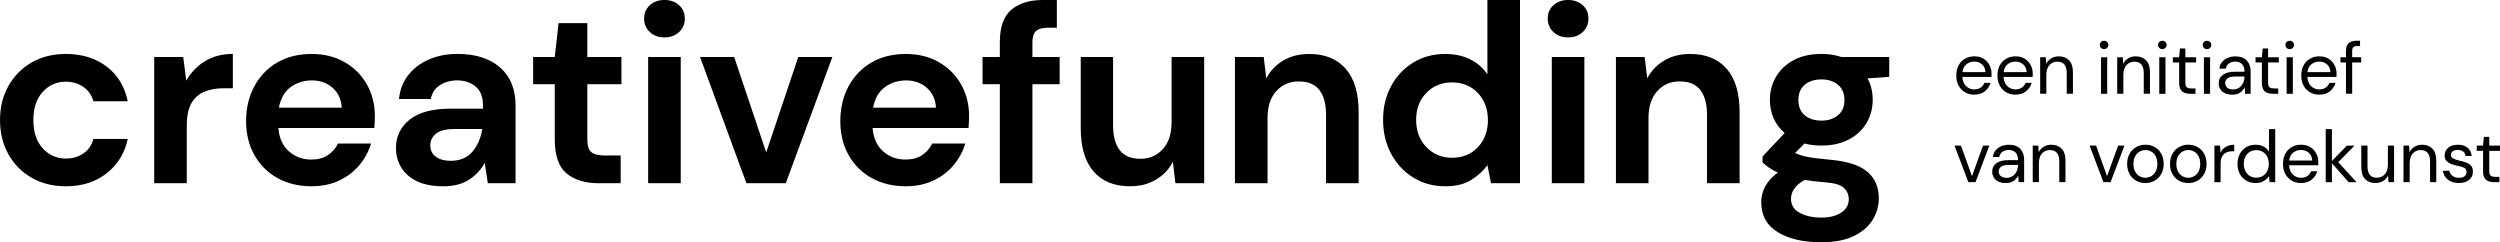 <?xml version="1.0" encoding="UTF-8"?>
<svg id="Layer_1" data-name="Layer 1" xmlns="http://www.w3.org/2000/svg" viewBox="0 0 1384.27 134.14">
  <defs>
    <style>
      .cls-1 {
        fill: #000;
        stroke-width: 0px;
      }
    </style>
  </defs>
  <g>
    <path class="cls-1" d="M36.5,103.14c-7.14,0-13.43-1.55-18.88-4.65-5.45-3.1-9.75-7.42-12.89-12.96-3.15-5.54-4.72-11.88-4.72-19.02s1.57-13.48,4.72-19.02c3.15-5.54,7.44-9.86,12.89-12.96,5.45-3.1,11.74-4.65,18.88-4.65,8.92,0,16.44,2.33,22.55,6.97,6.1,4.65,10,11.06,11.69,19.23h-19.02c-.94-3.38-2.8-6.03-5.57-7.96-2.77-1.92-6.04-2.89-9.79-2.89-4.98,0-9.21,1.88-12.68,5.64-3.48,3.76-5.21,8.97-5.21,15.64s1.74,11.88,5.21,15.64c3.47,3.76,7.7,5.64,12.68,5.64,3.76,0,7.02-.94,9.79-2.82,2.77-1.88,4.63-4.55,5.57-8.03h19.02c-1.69,7.89-5.59,14.23-11.69,19.02-6.11,4.79-13.62,7.19-22.55,7.19Z"/>
    <path class="cls-1" d="M85.39,101.45V31.56h16.06l1.69,13.1c2.54-4.51,5.99-8.1,10.36-10.78,4.37-2.68,9.51-4.02,15.43-4.02v19.02h-5.07c-3.95,0-7.47.61-10.57,1.83-3.1,1.22-5.52,3.33-7.26,6.34-1.74,3.01-2.61,7.19-2.61,12.54v31.84h-18.04Z"/>
    <path class="cls-1" d="M172.47,103.14c-7.05,0-13.29-1.5-18.74-4.51-5.45-3-9.72-7.23-12.82-12.68-3.1-5.45-4.65-11.74-4.65-18.88s1.53-13.67,4.58-19.3c3.05-5.64,7.28-10.03,12.68-13.17,5.4-3.15,11.77-4.72,19.09-4.72,6.86,0,12.91,1.5,18.18,4.51,5.26,3.01,9.37,7.12,12.33,12.33,2.96,5.21,4.44,11.01,4.44,17.4,0,1.03-.02,2.11-.07,3.24-.05,1.13-.12,2.3-.21,3.52h-53.12c.37,5.45,2.28,9.72,5.71,12.82,3.43,3.1,7.58,4.65,12.47,4.65,3.66,0,6.74-.82,9.23-2.47,2.49-1.64,4.34-3.78,5.57-6.41h18.32c-1.32,4.42-3.5,8.43-6.55,12.05-3.05,3.62-6.81,6.46-11.27,8.52-4.46,2.07-9.51,3.1-15.15,3.1ZM172.61,44.53c-4.42,0-8.31,1.25-11.7,3.73-3.38,2.49-5.54,6.27-6.48,11.34h34.8c-.28-4.6-1.97-8.26-5.07-10.99-3.1-2.72-6.95-4.09-11.55-4.09Z"/>
    <path class="cls-1" d="M245.46,103.14c-6.01,0-10.94-.96-14.8-2.89-3.85-1.92-6.72-4.49-8.59-7.68-1.88-3.19-2.82-6.71-2.82-10.57,0-6.48,2.54-11.74,7.61-15.78,5.07-4.04,12.68-6.06,22.83-6.06h17.75v-1.69c0-4.79-1.36-8.31-4.09-10.57-2.73-2.25-6.11-3.38-10.15-3.38-3.66,0-6.86.87-9.58,2.61-2.73,1.74-4.42,4.3-5.07,7.68h-17.61c.47-5.07,2.18-9.49,5.14-13.25,2.96-3.76,6.79-6.64,11.48-8.67,4.7-2.02,9.96-3.03,15.78-3.03,9.96,0,17.8,2.49,23.53,7.47,5.73,4.98,8.6,12.03,8.6,21.14v42.98h-15.36l-1.69-11.27c-2.07,3.76-4.96,6.86-8.67,9.3-3.71,2.44-8.48,3.66-14.3,3.66ZM249.54,89.05c5.16,0,9.18-1.69,12.05-5.07,2.86-3.38,4.67-7.56,5.42-12.54h-15.36c-4.79,0-8.22.87-10.29,2.61-2.07,1.74-3.1,3.88-3.1,6.41,0,2.73,1.03,4.84,3.1,6.34,2.07,1.5,4.79,2.25,8.17,2.25Z"/>
    <path class="cls-1" d="M331.41,101.45c-7.33,0-13.2-1.78-17.61-5.35-4.42-3.57-6.62-9.91-6.62-19.02v-30.44h-11.98v-15.08h11.98l2.11-18.74h15.92v18.74h18.88v15.08h-18.88v30.58c0,3.38.73,5.71,2.18,6.98,1.46,1.27,3.97,1.9,7.54,1.9h8.74v15.36h-12.26Z"/>
    <path class="cls-1" d="M367.91,20.71c-3.29,0-5.99-.99-8.1-2.96-2.11-1.97-3.17-4.46-3.17-7.47s1.06-5.47,3.17-7.4c2.11-1.92,4.81-2.89,8.1-2.89s5.99.96,8.1,2.89c2.11,1.93,3.17,4.39,3.17,7.4s-1.06,5.5-3.17,7.47-4.82,2.96-8.1,2.96ZM358.89,101.45V31.56h18.04v69.89h-18.04Z"/>
    <path class="cls-1" d="M413.28,101.45l-25.65-69.89h18.88l17.75,52.84,17.75-52.84h18.88l-25.79,69.89h-21.84Z"/>
    <path class="cls-1" d="M501.49,103.14c-7.04,0-13.29-1.5-18.74-4.51-5.45-3-9.72-7.23-12.82-12.68-3.1-5.45-4.65-11.74-4.65-18.88s1.53-13.67,4.58-19.3c3.05-5.64,7.28-10.03,12.68-13.17,5.4-3.15,11.77-4.72,19.09-4.72,6.86,0,12.92,1.5,18.18,4.51,5.26,3.01,9.37,7.12,12.33,12.33,2.96,5.21,4.44,11.01,4.44,17.4,0,1.03-.02,2.11-.07,3.24-.05,1.13-.12,2.3-.21,3.52h-53.12c.37,5.45,2.28,9.72,5.71,12.82,3.43,3.1,7.58,4.65,12.47,4.65,3.66,0,6.74-.82,9.23-2.47,2.49-1.64,4.34-3.78,5.57-6.41h18.32c-1.32,4.42-3.5,8.43-6.55,12.05-3.05,3.62-6.81,6.46-11.27,8.52-4.46,2.07-9.51,3.1-15.15,3.1ZM501.63,44.53c-4.42,0-8.31,1.25-11.69,3.73-3.38,2.49-5.54,6.27-6.48,11.34h34.8c-.28-4.6-1.97-8.26-5.07-10.99-3.1-2.72-6.95-4.09-11.55-4.09Z"/>
    <path class="cls-1" d="M553.62,101.45v-54.81h-9.58v-15.08h9.58v-8.17c0-8.46,2.14-14.46,6.41-18.04,4.27-3.57,10.08-5.35,17.4-5.35h7.75v15.36h-4.93c-3.1,0-5.31.61-6.62,1.83-1.32,1.22-1.97,3.29-1.97,6.2v8.17h15.08v15.08h-15.08v54.81h-18.04Z"/>
    <path class="cls-1" d="M625.76,103.14c-8.74,0-15.48-2.72-20.22-8.17-4.74-5.45-7.12-13.43-7.12-23.95V31.56h17.9v37.76c0,6.01,1.22,10.62,3.66,13.81,2.44,3.19,6.29,4.79,11.55,4.79,4.98,0,9.09-1.78,12.33-5.35,3.24-3.57,4.86-8.55,4.86-14.94V31.56h18.04v69.89h-15.92l-1.41-11.84c-2.16,4.13-5.28,7.42-9.37,9.86-4.09,2.44-8.86,3.66-14.3,3.66Z"/>
    <path class="cls-1" d="M683.81,101.45V31.56h15.92l1.41,11.84c2.16-4.13,5.28-7.42,9.37-9.86,4.09-2.44,8.9-3.66,14.44-3.66,8.64,0,15.36,2.73,20.15,8.17,4.79,5.45,7.19,13.43,7.19,23.95v39.45h-18.04v-37.76c0-6.01-1.22-10.61-3.66-13.81-2.44-3.19-6.25-4.79-11.41-4.79s-9.23,1.79-12.47,5.35c-3.24,3.57-4.86,8.55-4.86,14.94v36.07h-18.04Z"/>
    <path class="cls-1" d="M800.2,103.14c-6.58,0-12.45-1.6-17.61-4.79-5.17-3.19-9.25-7.56-12.26-13.1-3.01-5.54-4.51-11.84-4.51-18.88s1.5-13.32,4.51-18.81c3.01-5.5,7.09-9.81,12.26-12.96,5.17-3.15,11.04-4.72,17.61-4.72,5.26,0,9.86.99,13.81,2.96s7.14,4.74,9.58,8.31V0h18.04v101.45h-16.06l-1.97-10c-2.25,3.1-5.24,5.83-8.95,8.17-3.71,2.35-8.53,3.52-14.44,3.52ZM804,87.36c5.82,0,10.59-1.95,14.3-5.85,3.71-3.9,5.57-8.9,5.57-15.01s-1.86-11.11-5.57-15.01c-3.71-3.9-8.48-5.85-14.3-5.85s-10.48,1.93-14.23,5.78c-3.76,3.85-5.64,8.83-5.64,14.94s1.88,11.13,5.64,15.08c3.76,3.95,8.5,5.92,14.23,5.92Z"/>
    <path class="cls-1" d="M868.26,20.71c-3.29,0-5.99-.99-8.1-2.96s-3.17-4.46-3.17-7.47,1.06-5.47,3.17-7.4c2.11-1.92,4.81-2.89,8.1-2.89s5.99.96,8.1,2.89c2.11,1.93,3.17,4.39,3.17,7.4s-1.06,5.5-3.17,7.47-4.81,2.96-8.1,2.96ZM859.24,101.45V31.56h18.04v69.89h-18.04Z"/>
    <path class="cls-1" d="M894.75,101.45V31.56h15.92l1.41,11.84c2.16-4.13,5.28-7.42,9.37-9.86,4.09-2.44,8.9-3.66,14.44-3.66,8.64,0,15.36,2.73,20.15,8.17,4.79,5.45,7.19,13.43,7.19,23.95v39.45h-18.04v-37.76c0-6.01-1.22-10.61-3.66-13.81-2.44-3.19-6.25-4.79-11.41-4.79s-9.23,1.79-12.47,5.35c-3.24,3.57-4.86,8.55-4.86,14.94v36.07h-18.04Z"/>
    <path class="cls-1" d="M1008.6,80.6c-3.38,0-6.53-.37-9.44-1.13l-5.21,5.21c1.6.84,3.76,1.55,6.48,2.11,2.72.56,7.14,1.13,13.25,1.69,9.3.84,16.06,3.05,20.29,6.62,4.23,3.57,6.34,8.5,6.34,14.79,0,4.13-1.13,8.05-3.38,11.77-2.25,3.71-5.73,6.72-10.43,9.02-4.7,2.3-10.71,3.45-18.04,3.45-9.96,0-17.99-1.86-24.09-5.57-6.11-3.71-9.16-9.28-9.16-16.7,0-6.29,3.05-11.74,9.16-16.34-1.88-.85-3.5-1.74-4.86-2.68-1.36-.94-2.56-1.92-3.59-2.96v-3.24l12.26-12.96c-5.45-4.79-8.17-10.94-8.17-18.46,0-4.7,1.15-8.97,3.45-12.82,2.3-3.85,5.57-6.91,9.79-9.16,4.23-2.25,9.35-3.38,15.36-3.38,3.95,0,7.61.56,10.99,1.69h26.49v10.99l-11.98.85c1.88,3.57,2.82,7.52,2.82,11.84,0,4.7-1.13,8.97-3.38,12.82-2.25,3.85-5.52,6.9-9.79,9.16-4.28,2.25-9.32,3.38-15.15,3.38ZM991.69,110.05c0,3.47,1.62,6.08,4.86,7.82,3.24,1.74,7.21,2.61,11.91,2.61s8.17-.92,10.99-2.75c2.82-1.83,4.23-4.3,4.23-7.4,0-2.54-.92-4.65-2.75-6.34-1.83-1.69-5.47-2.72-10.92-3.1-3.85-.28-7.42-.71-10.71-1.27-2.73,1.5-4.67,3.15-5.85,4.93-1.18,1.78-1.76,3.62-1.76,5.5ZM1008.6,66.79c3.66,0,6.69-.99,9.09-2.96s3.59-4.79,3.59-8.45-1.2-6.48-3.59-8.45-5.42-2.96-9.09-2.96c-3.85,0-6.95.99-9.3,2.96-2.35,1.97-3.52,4.79-3.52,8.45s1.17,6.48,3.52,8.45c2.35,1.97,5.45,2.96,9.3,2.96Z"/>
  </g>
  <g>
    <path class="cls-1" d="M1093.15,52.41c-1.93,0-3.64-.44-5.14-1.33-1.5-.88-2.67-2.11-3.53-3.69s-1.28-3.44-1.28-5.59.42-3.98,1.26-5.57c.84-1.59,2.02-2.83,3.53-3.71,1.51-.88,3.26-1.33,5.24-1.33s3.65.44,5.08,1.33c1.43.88,2.52,2.05,3.28,3.49.76,1.44,1.14,2.99,1.14,4.65,0,.3,0,.6-.02.9-.01.3-.02.64-.02,1.02h-16.11c.08,1.55.44,2.83,1.08,3.85.64,1.02,1.44,1.79,2.41,2.3.96.52,1.99.77,3.08.77,1.41,0,2.6-.33,3.55-.98.95-.65,1.64-1.54,2.08-2.65h3.38c-.54,1.88-1.58,3.43-3.12,4.67-1.54,1.24-3.5,1.86-5.89,1.86ZM1093.15,34.1c-1.63,0-3.08.5-4.34,1.49-1.26.99-1.99,2.44-2.18,4.34h12.72c-.08-1.82-.71-3.25-1.88-4.28-1.17-1.03-2.61-1.55-4.32-1.55Z"/>
    <path class="cls-1" d="M1115.95,52.41c-1.93,0-3.64-.44-5.14-1.33-1.5-.88-2.67-2.11-3.53-3.69s-1.28-3.44-1.28-5.59.42-3.98,1.26-5.57c.84-1.59,2.02-2.83,3.53-3.71,1.51-.88,3.26-1.33,5.24-1.33s3.65.44,5.08,1.33c1.43.88,2.52,2.05,3.28,3.49.76,1.44,1.14,2.99,1.14,4.65,0,.3,0,.6-.02.9-.01.3-.02.64-.02,1.02h-16.11c.08,1.55.44,2.83,1.08,3.85.64,1.02,1.44,1.79,2.41,2.3.96.52,1.99.77,3.08.77,1.41,0,2.6-.33,3.55-.98.95-.65,1.64-1.54,2.08-2.65h3.38c-.54,1.88-1.58,3.43-3.12,4.67-1.54,1.24-3.5,1.86-5.89,1.86ZM1115.95,34.1c-1.63,0-3.08.5-4.34,1.49-1.26.99-1.99,2.44-2.18,4.34h12.72c-.08-1.82-.71-3.25-1.88-4.28-1.17-1.03-2.61-1.55-4.32-1.55Z"/>
    <path class="cls-1" d="M1129.66,51.92v-20.23h3.1l.2,3.63c.65-1.28,1.59-2.28,2.81-3.02,1.22-.73,2.61-1.1,4.16-1.1,2.39,0,4.3.73,5.73,2.18,1.43,1.46,2.14,3.69,2.14,6.71v11.83h-3.43v-11.46c0-4.21-1.74-6.32-5.22-6.32-1.74,0-3.19.63-4.34,1.9-1.16,1.26-1.73,3.07-1.73,5.4v10.48h-3.43Z"/>
    <path class="cls-1" d="M1165.05,27.21c-.68,0-1.24-.22-1.69-.67-.45-.45-.67-1.01-.67-1.69s.22-1.2.67-1.63c.45-.43,1.01-.65,1.69-.65s1.21.22,1.67.65c.46.44.69.98.69,1.63s-.23,1.24-.69,1.69c-.46.45-1.02.67-1.67.67ZM1163.34,51.92v-20.23h3.43v20.23h-3.43Z"/>
    <path class="cls-1" d="M1172.31,51.92v-20.23h3.1l.2,3.63c.65-1.28,1.59-2.28,2.81-3.02,1.22-.73,2.61-1.1,4.16-1.1,2.39,0,4.3.73,5.73,2.18,1.43,1.46,2.14,3.69,2.14,6.71v11.83h-3.43v-11.46c0-4.21-1.74-6.32-5.22-6.32-1.74,0-3.19.63-4.34,1.9-1.16,1.26-1.73,3.07-1.73,5.4v10.48h-3.43Z"/>
    <path class="cls-1" d="M1197.31,27.21c-.68,0-1.24-.22-1.69-.67-.45-.45-.67-1.01-.67-1.69s.22-1.2.67-1.63c.45-.43,1.01-.65,1.69-.65s1.21.22,1.67.65c.46.44.69.98.69,1.63s-.23,1.24-.69,1.69c-.46.45-1.02.67-1.67.67ZM1195.6,51.92v-20.23h3.43v20.23h-3.43Z"/>
    <path class="cls-1" d="M1212.57,51.92c-1.85,0-3.3-.45-4.36-1.35-1.06-.9-1.59-2.51-1.59-4.85v-11.13h-3.51v-2.9h3.51l.45-4.85h2.98v4.85h5.95v2.9h-5.95v11.13c0,1.28.26,2.14.77,2.59.52.45,1.43.67,2.73.67h2.12v2.94h-3.1Z"/>
    <path class="cls-1" d="M1222.03,27.21c-.68,0-1.24-.22-1.69-.67-.45-.45-.67-1.01-.67-1.69s.22-1.2.67-1.63c.45-.43,1.01-.65,1.69-.65s1.21.22,1.67.65c.46.44.69.98.69,1.63s-.23,1.24-.69,1.69c-.46.45-1.02.67-1.67.67ZM1220.32,51.92v-20.23h3.43v20.23h-3.43Z"/>
    <path class="cls-1" d="M1236.02,52.41c-1.69,0-3.09-.29-4.2-.86-1.12-.57-1.94-1.33-2.49-2.28s-.82-1.98-.82-3.1c0-2.07.79-3.66,2.37-4.77,1.58-1.11,3.72-1.67,6.44-1.67h5.46v-.24c0-1.77-.46-3.11-1.39-4.02-.92-.91-2.16-1.37-3.71-1.37-1.33,0-2.48.33-3.45,1-.97.67-1.57,1.64-1.82,2.92h-3.51c.14-1.47.63-2.71,1.49-3.71s1.92-1.77,3.2-2.3,2.64-.79,4.08-.79c2.83,0,4.96.75,6.38,2.26,1.43,1.51,2.14,3.51,2.14,6.02v12.44h-3.06l-.2-3.63c-.57,1.14-1.41,2.12-2.51,2.92-1.1.8-2.58,1.2-4.43,1.2ZM1236.55,49.52c1.31,0,2.43-.34,3.37-1.02.94-.68,1.65-1.56,2.14-2.65.49-1.09.73-2.23.73-3.43v-.04h-5.18c-2.01,0-3.43.35-4.26,1.04-.83.69-1.24,1.56-1.24,2.59s.39,1.91,1.16,2.55c.77.64,1.87.96,3.28.96Z"/>
    <path class="cls-1" d="M1258.37,51.92c-1.85,0-3.3-.45-4.36-1.35-1.06-.9-1.59-2.51-1.59-4.85v-11.13h-3.51v-2.9h3.51l.45-4.85h2.98v4.85h5.95v2.9h-5.95v11.13c0,1.28.26,2.14.77,2.59.52.45,1.43.67,2.73.67h2.12v2.94h-3.1Z"/>
    <path class="cls-1" d="M1267.83,27.21c-.68,0-1.24-.22-1.69-.67-.45-.45-.67-1.01-.67-1.69s.22-1.2.67-1.63c.45-.43,1.01-.65,1.69-.65s1.21.22,1.67.65c.46.44.69.98.69,1.63s-.23,1.24-.69,1.69c-.46.45-1.02.67-1.67.67ZM1266.12,51.92v-20.23h3.43v20.23h-3.43Z"/>
    <path class="cls-1" d="M1284.18,52.41c-1.93,0-3.64-.44-5.14-1.33-1.5-.88-2.67-2.11-3.53-3.69s-1.28-3.44-1.28-5.59.42-3.98,1.26-5.57c.84-1.59,2.02-2.83,3.53-3.71,1.51-.88,3.26-1.33,5.24-1.33s3.65.44,5.08,1.33c1.43.88,2.52,2.05,3.28,3.49.76,1.44,1.14,2.99,1.14,4.65,0,.3,0,.6-.02.9-.01.3-.02.64-.02,1.02h-16.11c.08,1.55.44,2.83,1.08,3.85.64,1.02,1.44,1.79,2.41,2.3.96.52,1.99.77,3.08.77,1.41,0,2.6-.33,3.55-.98.95-.65,1.64-1.54,2.08-2.65h3.38c-.54,1.88-1.58,3.43-3.12,4.67-1.54,1.24-3.5,1.86-5.89,1.86ZM1284.18,34.1c-1.63,0-3.08.5-4.34,1.49-1.26.99-1.99,2.44-2.18,4.34h12.72c-.08-1.82-.71-3.25-1.88-4.28-1.17-1.03-2.61-1.55-4.32-1.55Z"/>
    <path class="cls-1" d="M1298.99,51.92v-17.33h-3.06v-2.9h3.06v-3.51c0-1.96.49-3.38,1.47-4.28.98-.9,2.41-1.35,4.28-1.35h2.04v2.94h-1.51c-1.03,0-1.77.21-2.2.63-.44.42-.65,1.14-.65,2.14v3.43h4.98v2.9h-4.98v17.33h-3.43Z"/>
    <path class="cls-1" d="M1089.89,100.86l-7.67-20.23h3.59l6.08,16.93,6.12-16.93h3.51l-7.67,20.23h-3.96Z"/>
    <path class="cls-1" d="M1110.61,101.35c-1.69,0-3.09-.29-4.2-.86-1.12-.57-1.94-1.33-2.49-2.28-.54-.95-.82-1.98-.82-3.1,0-2.07.79-3.66,2.37-4.77,1.58-1.11,3.72-1.67,6.44-1.67h5.46v-.25c0-1.77-.46-3.11-1.39-4.02-.92-.91-2.16-1.37-3.71-1.37-1.33,0-2.48.33-3.45,1-.97.67-1.57,1.64-1.82,2.92h-3.51c.14-1.47.63-2.71,1.49-3.71.86-1,1.92-1.77,3.2-2.3s2.64-.8,4.08-.8c2.83,0,4.96.75,6.38,2.26,1.43,1.51,2.14,3.51,2.14,6.02v12.44h-3.06l-.2-3.63c-.57,1.14-1.41,2.11-2.51,2.92-1.1.8-2.58,1.2-4.43,1.2ZM1111.14,98.46c1.31,0,2.43-.34,3.37-1.02.94-.68,1.65-1.56,2.14-2.65.49-1.09.73-2.23.73-3.43v-.04h-5.18c-2.01,0-3.43.35-4.26,1.04-.83.69-1.24,1.56-1.24,2.59s.39,1.91,1.16,2.55c.77.64,1.87.96,3.28.96Z"/>
    <path class="cls-1" d="M1125.54,100.86v-20.23h3.1l.2,3.63c.65-1.28,1.59-2.28,2.81-3.02s2.61-1.1,4.16-1.1c2.39,0,4.3.73,5.73,2.18,1.43,1.45,2.14,3.69,2.14,6.71v11.83h-3.43v-11.46c0-4.21-1.74-6.32-5.22-6.32-1.74,0-3.19.63-4.34,1.9-1.16,1.26-1.73,3.07-1.73,5.4v10.48h-3.43Z"/>
    <path class="cls-1" d="M1164.69,100.86l-7.67-20.23h3.59l6.08,16.93,6.12-16.93h3.51l-7.67,20.23h-3.96Z"/>
    <path class="cls-1" d="M1187.89,101.35c-1.9,0-3.62-.44-5.14-1.31-1.52-.87-2.73-2.1-3.61-3.69-.88-1.59-1.33-3.46-1.33-5.61s.45-4.02,1.35-5.61,2.11-2.82,3.65-3.69c1.54-.87,3.25-1.31,5.16-1.31s3.62.44,5.14,1.31c1.52.87,2.73,2.1,3.61,3.69.88,1.59,1.33,3.46,1.33,5.61s-.45,4.02-1.35,5.61-2.11,2.82-3.65,3.69c-1.54.87-3.26,1.31-5.16,1.31ZM1187.89,98.42c1.17,0,2.26-.29,3.26-.86s1.82-1.43,2.45-2.57c.62-1.14.94-2.56.94-4.24s-.31-3.1-.92-4.24c-.61-1.14-1.42-2-2.43-2.57-1.01-.57-2.08-.86-3.22-.86s-2.26.29-3.26.86c-1.01.57-1.82,1.43-2.45,2.57-.63,1.14-.94,2.56-.94,4.24s.31,3.1.94,4.24c.62,1.14,1.43,2,2.43,2.57.99.57,2.06.86,3.2.86Z"/>
    <path class="cls-1" d="M1211.63,101.35c-1.9,0-3.62-.44-5.14-1.31-1.52-.87-2.73-2.1-3.61-3.69-.88-1.59-1.33-3.46-1.33-5.61s.45-4.02,1.35-5.61,2.11-2.82,3.65-3.69c1.54-.87,3.25-1.31,5.16-1.31s3.62.44,5.14,1.31c1.52.87,2.73,2.1,3.61,3.69.88,1.59,1.33,3.46,1.33,5.61s-.45,4.02-1.35,5.61-2.11,2.82-3.65,3.69c-1.54.87-3.26,1.31-5.16,1.31ZM1211.63,98.42c1.17,0,2.26-.29,3.26-.86s1.82-1.43,2.45-2.57c.62-1.14.94-2.56.94-4.24s-.31-3.1-.92-4.24c-.61-1.14-1.42-2-2.43-2.57-1.01-.57-2.08-.86-3.22-.86s-2.26.29-3.26.86c-1.01.57-1.82,1.43-2.45,2.57-.63,1.14-.94,2.56-.94,4.24s.31,3.1.94,4.24c.62,1.14,1.43,2,2.43,2.57.99.57,2.06.86,3.2.86Z"/>
    <path class="cls-1" d="M1226.15,100.86v-20.23h3.1l.29,3.88c.62-1.33,1.58-2.39,2.85-3.18,1.28-.79,2.86-1.18,4.73-1.18v3.59h-.94c-1.2,0-2.3.21-3.3.63s-1.81,1.14-2.41,2.14c-.6,1.01-.9,2.39-.9,4.16v10.2h-3.43Z"/>
    <path class="cls-1" d="M1248.95,101.35c-2.01,0-3.77-.46-5.28-1.39s-2.68-2.19-3.51-3.79c-.83-1.6-1.24-3.43-1.24-5.46s.42-3.85,1.26-5.45c.84-1.59,2.01-2.84,3.51-3.75,1.5-.91,3.26-1.37,5.3-1.37,1.66,0,3.13.34,4.4,1.02,1.28.68,2.27,1.63,2.98,2.86v-12.52h3.43v29.36h-3.1l-.33-3.34c-.65.98-1.59,1.86-2.81,2.65-1.22.79-2.76,1.18-4.61,1.18ZM1249.31,98.38c1.36,0,2.56-.32,3.61-.96s1.86-1.53,2.45-2.67c.58-1.14.88-2.47.88-4s-.29-2.86-.88-4c-.58-1.14-1.4-2.03-2.45-2.67-1.05-.64-2.25-.96-3.61-.96s-2.52.32-3.57.96c-1.05.64-1.86,1.53-2.45,2.67-.58,1.14-.88,2.47-.88,4s.29,2.85.88,4c.58,1.14,1.4,2.03,2.45,2.67,1.05.64,2.24.96,3.57.96Z"/>
    <path class="cls-1" d="M1274.07,101.35c-1.93,0-3.64-.44-5.14-1.33-1.5-.88-2.67-2.11-3.53-3.69-.86-1.58-1.28-3.44-1.28-5.59s.42-3.98,1.26-5.57,2.02-2.83,3.53-3.71,3.26-1.33,5.24-1.33,3.65.44,5.08,1.33c1.43.88,2.52,2.05,3.28,3.49.76,1.44,1.14,2.99,1.14,4.65,0,.3,0,.6-.02.9-.01.3-.02.64-.02,1.02h-16.11c.08,1.55.44,2.83,1.08,3.85.64,1.02,1.44,1.79,2.41,2.3.96.52,1.99.78,3.08.78,1.41,0,2.6-.33,3.55-.98.95-.65,1.64-1.54,2.08-2.65h3.38c-.54,1.88-1.58,3.43-3.12,4.67s-3.5,1.86-5.89,1.86ZM1274.07,83.04c-1.63,0-3.08.5-4.34,1.49s-1.99,2.44-2.18,4.34h12.72c-.08-1.82-.71-3.25-1.88-4.28-1.17-1.03-2.61-1.55-4.32-1.55Z"/>
    <path class="cls-1" d="M1287.77,100.86v-29.36h3.43v17.66l8.28-8.52h4.2l-8.97,9.14,10.11,11.09h-4.36l-9.26-10.48v10.48h-3.43Z"/>
    <path class="cls-1" d="M1315.3,101.35c-2.39,0-4.3-.73-5.71-2.18-1.41-1.46-2.12-3.69-2.12-6.71v-11.83h3.43v11.46c0,4.21,1.73,6.32,5.18,6.32,1.77,0,3.23-.63,4.38-1.9,1.16-1.26,1.73-3.07,1.73-5.4v-10.48h3.43v20.23h-3.1l-.25-3.63c-.63,1.28-1.56,2.28-2.79,3.02-1.24.73-2.63,1.1-4.18,1.1Z"/>
    <path class="cls-1" d="M1330.84,100.86v-20.23h3.1l.2,3.63c.65-1.28,1.59-2.28,2.81-3.02s2.61-1.1,4.16-1.1c2.39,0,4.3.73,5.73,2.18,1.43,1.45,2.14,3.69,2.14,6.71v11.83h-3.43v-11.46c0-4.21-1.74-6.32-5.22-6.32-1.74,0-3.19.63-4.34,1.9-1.16,1.26-1.73,3.07-1.73,5.4v10.48h-3.43Z"/>
    <path class="cls-1" d="M1361.51,101.35c-2.42,0-4.43-.61-6.04-1.83-1.6-1.22-2.54-2.88-2.81-4.98h3.51c.22,1.06.78,1.98,1.69,2.75.91.77,2.14,1.16,3.69,1.16,1.44,0,2.5-.31,3.18-.92.68-.61,1.02-1.34,1.02-2.18,0-1.22-.44-2.04-1.33-2.45-.88-.41-2.13-.77-3.73-1.1-1.09-.22-2.17-.53-3.26-.94-1.09-.41-2-.99-2.73-1.73-.73-.75-1.1-1.73-1.1-2.96,0-1.77.66-3.21,1.98-4.34,1.32-1.13,3.11-1.69,5.36-1.69s3.91.54,5.28,1.61,2.17,2.6,2.39,4.59h-3.38c-.14-1.03-.58-1.84-1.33-2.43-.75-.58-1.75-.88-3-.88s-2.17.26-2.83.78c-.67.52-1,1.2-1,2.04s.43,1.46,1.29,1.92c.86.46,2.02.86,3.49,1.18,1.25.27,2.44.61,3.57,1,1.13.39,2.05.98,2.77,1.75.72.77,1.08,1.9,1.08,3.36.03,1.82-.66,3.32-2.06,4.51s-3.3,1.77-5.69,1.77Z"/>
    <path class="cls-1" d="M1380.84,100.86c-1.85,0-3.3-.45-4.36-1.35-1.06-.9-1.59-2.51-1.59-4.85v-11.13h-3.51v-2.9h3.51l.45-4.85h2.98v4.85h5.95v2.9h-5.95v11.13c0,1.28.26,2.14.77,2.59.52.45,1.43.67,2.73.67h2.12v2.94h-3.1Z"/>
  </g>
</svg>